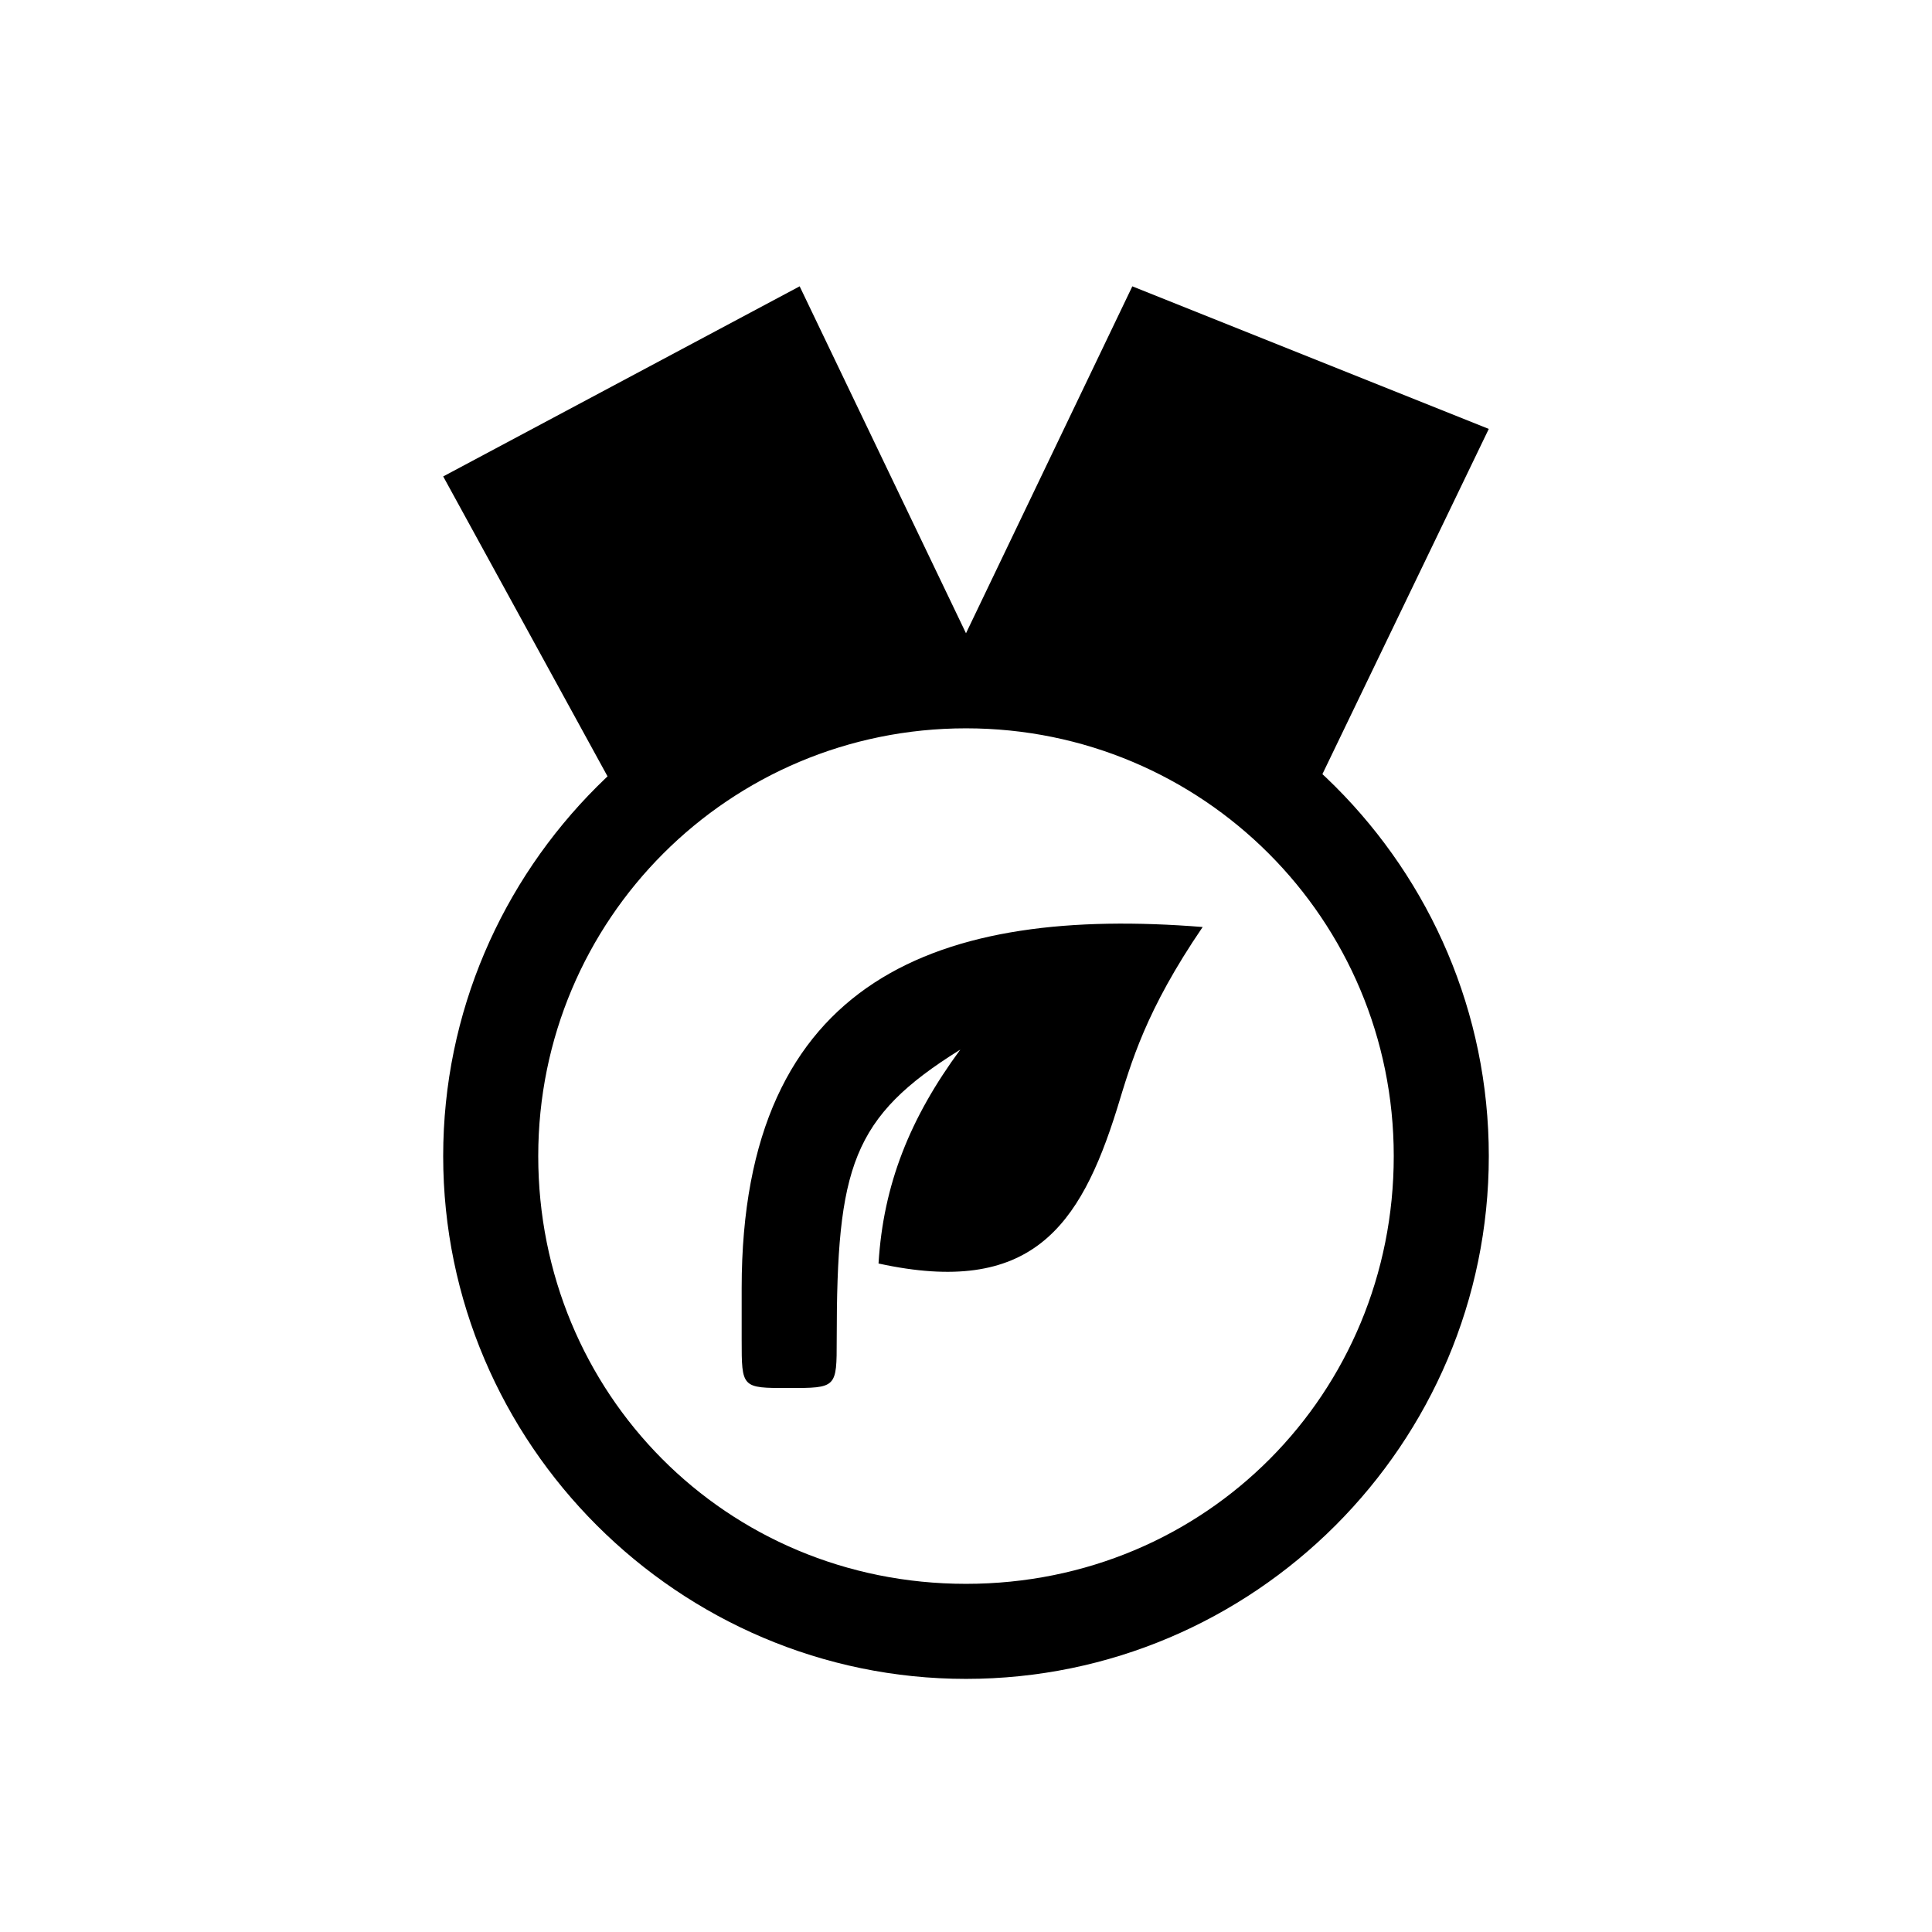 <?xml version="1.0" encoding="UTF-8"?>
<!-- Uploaded to: ICON Repo, www.svgrepo.com, Generator: ICON Repo Mixer Tools -->
<svg fill="#000000" width="800px" height="800px" version="1.1" viewBox="144 144 512 512" xmlns="http://www.w3.org/2000/svg">
 <path d="m352.89 511.84c12.848 0 12.848 0 12.848-12.848 0-45.848 4.031-58.945 32.746-76.832-13.352 18.137-20.402 35.77-21.664 56.68 40.305 8.816 53.402-9.574 63.227-41.059 3.777-12.344 7.559-25.945 22.672-48.113-69.273-5.543-122.17 13.098-122.17 95.723v13.602c0 12.848 0 12.848 12.344 12.848zm47.109 77.082c76.328 0 138.55-62.219 138.55-138.55s-62.219-138.55-138.55-138.55c-76.074 0-138.55 62.219-138.55 138.55s62.473 138.55 138.55 138.55zm0-25.188c-63.73 0-113.36-50.633-113.36-113.36 0-62.723 50.633-113.36 113.36-113.36s113.36 50.633 113.36 113.36c0 62.723-49.625 113.36-113.36 113.36zm-88.168-201.53c18.895-25.191 44.082-44.082 88.168-50.383l-44.082-91.945-94.465 50.383zm176.33 0 50.383-104.54-94.465-37.785-44.082 91.945c44.082 6.297 69.273 25.191 88.168 50.383z"/>
</svg>